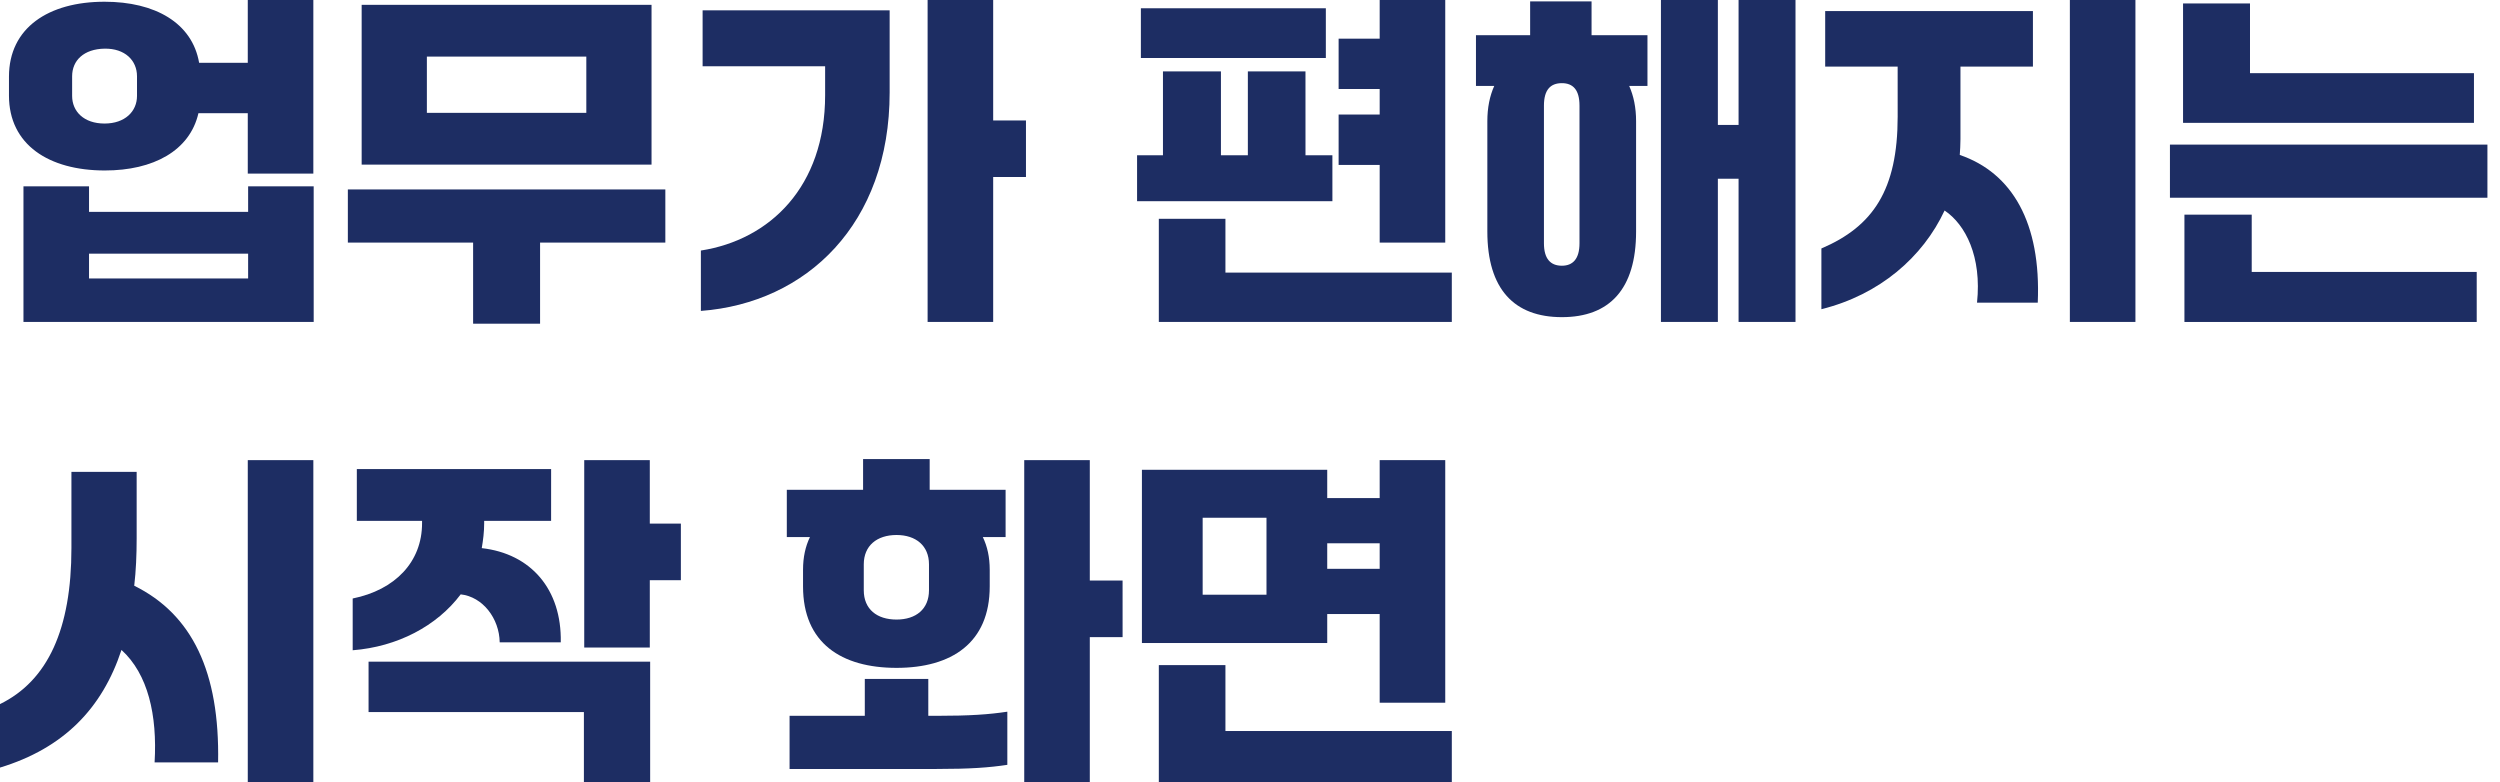 <?xml version="1.0" encoding="UTF-8" standalone="no"?>
<svg xmlns="http://www.w3.org/2000/svg" xmlns:xlink="http://www.w3.org/1999/xlink" xmlns:serif="http://www.serif.com/" width="100%" height="100%" viewBox="0 0 163 51" version="1.1" xml:space="preserve" style="fill-rule:evenodd;clip-rule:evenodd;stroke-linejoin:round;stroke-miterlimit:2;">
  <g>
    <path d="M6.84,11.115c3.15,0 5.535,-1.283 6.098,-3.735l3.217,-0l0,3.937l4.275,0l0,-11.317l-4.275,0l0,4.095l-3.172,-0c-0.451,-2.61 -2.88,-3.982 -6.166,-3.982c-3.667,-0 -6.232,1.709 -6.232,4.882l-0,1.238c-0,3.195 2.587,4.882 6.255,4.882Zm-2.137,-6.142c-0,-1.035 0.765,-1.778 2.114,-1.801c1.328,-0.022 2.116,0.766 2.116,1.801l-0,1.282c-0,1.012 -0.788,1.8 -2.116,1.8c-1.349,-0 -2.114,-0.788 -2.114,-1.8l-0,-1.282Zm11.475,8.842l-10.373,0l0,-1.665l-4.275,-0l0,8.842l18.923,0l-0.001,-8.842l-4.274,-0l-0,1.665Zm-10.373,2.722l10.373,0l-0,1.62l-10.373,0l0,-1.62Z" style="fill:#1d2d63;fill-rule:nonzero;"></path>
    <path d="M23.58,0.315l0,10.418l18.9,-0l-0,-10.418l-18.9,-0Zm4.252,7.043l0,-3.668l10.396,-0l-0,3.668l-10.396,-0Zm-5.152,4.994l0,3.465l8.167,0l0,5.288l4.366,-0l-0,-5.288l8.167,0l0,-3.465l-20.7,0Z" style="fill:#1d2d63;fill-rule:nonzero;"></path>
    <path d="M64.755,7.852l0,-7.852l-4.275,0l-0,20.992l4.275,0l0,-9.45l2.138,0l-0,-3.69l-2.138,0Zm-10.957,-3.532l-0,1.89c-0,5.962 -3.601,9.427 -8.101,10.125l0,3.937c6.886,-0.517 12.308,-5.67 12.308,-14.242l0,-5.355l-12.195,0l0,3.645l7.988,-0Z" style="fill:#1d2d63;fill-rule:nonzero;"></path>
    <path d="M94.23,15.817l0,-15.817l-4.275,0l0,2.52l-2.677,-0l-0,3.285l2.677,0l0,1.665l-2.677,-0l-0,3.285l2.677,-0l0,5.062l4.275,0Zm-19.845,-15.277l0,3.24l12.06,-0l-0,-3.24l-12.06,-0Zm10.733,9.585l-0.001,-5.468l-3.757,0l0,5.468l-1.755,0l-0,-5.468l-3.78,0l-0,5.468l-1.688,0l0,2.992l12.736,0l-0.001,-2.992l-1.754,0Zm-5.22,4.14l-4.343,-0l0,6.727l19.103,0l-0,-3.217l-14.76,-0l-0,-3.51Z" style="fill:#1d2d63;fill-rule:nonzero;"></path>
    <path d="M113.355,8.145l-1.35,-0l-0,-8.145l-3.712,0l-0,20.992l3.712,0l-0,-9.337l1.35,-0l0,9.337l3.712,0l0,-20.992l-3.712,0l0,8.145Zm-13.59,-8.055l0,2.205l-3.532,0l-0,3.307l1.192,0c-0.293,0.653 -0.45,1.418 -0.45,2.295l0,7.201c0,3.757 1.755,5.58 4.86,5.58c3.105,-0 4.838,-1.823 4.838,-5.58l-0,-7.201c-0,-0.877 -0.158,-1.642 -0.45,-2.295l1.192,0l0,-3.307l-3.645,0l0,-2.205l-4.005,-0Zm3.218,15.773c-0,1.012 -0.428,1.462 -1.148,1.462c-0.742,-0 -1.17,-0.45 -1.17,-1.462l0,-8.978c0,-1.035 0.428,-1.463 1.17,-1.463c0.72,0 1.148,0.428 1.148,1.463l-0,8.978Z" style="fill:#1d2d63;fill-rule:nonzero;"></path>
    <path d="M134.955,20.992l4.275,0l0,-20.992l-4.275,0l-0,20.992Zm-7.178,-10.89c0.023,-0.337 0.045,-0.674 0.045,-1.035l0,-4.725l4.725,0l0,-3.622l-13.545,-0l0,3.622l4.725,0l0.001,3.263c-0.001,4.77 -1.598,7.155 -4.973,8.595l-0,3.96c3.802,-0.945 6.615,-3.398 8.032,-6.435c1.373,0.922 2.43,3.015 2.115,6.008l3.96,-0c0.226,-5.198 -1.665,-8.461 -5.085,-9.631Z" style="fill:#1d2d63;fill-rule:nonzero;"></path>
    <path d="M146.7,4.77l-0,-4.545l-4.365,-0l-0,7.785l18.967,-0l0,-3.24l-14.602,-0Zm-5.22,4.658l-0,3.464l20.7,0l0,-3.464l-20.7,-0Zm20.002,11.564l0,-3.262l-14.67,-0l0,-3.735l-4.387,-0l-0,6.997l19.057,0Z" style="fill:#1d2d63;fill-rule:nonzero;"></path>
    <path d="M16.155,50.992l4.275,0l0,-20.992l-4.275,-0l0,20.992Zm-7.403,-12.802c0.113,-0.967 0.158,-2.003 0.158,-3.082l-0,-4.343l-4.253,-0l0,4.973c0,5.264 -1.53,8.639 -4.657,10.169l0,4.14c4.14,-1.26 6.66,-3.847 7.92,-7.672c1.733,1.575 2.34,4.252 2.16,7.335l4.14,-0c0.112,-5.895 -1.688,-9.653 -5.468,-11.52Z" style="fill:#1d2d63;fill-rule:nonzero;"></path>
    <path d="M42.367,30l-4.275,0l0,12.217l4.275,0l0,-4.387l2.026,-0l-0,-3.69l-2.026,-0l0,-4.14Zm-12.33,8.752c1.441,0.158 2.52,1.575 2.543,3.128l3.982,-0c0.068,-3.465 -1.957,-5.782 -5.152,-6.142c0.09,-0.518 0.158,-1.058 0.158,-1.621l-0,-0.157l4.364,-0l0.001,-3.375l-12.668,-0l0,3.375l4.253,-0l-0,0.157c-0,2.52 -1.755,4.343 -4.523,4.905l0,3.375c2.903,-0.225 5.49,-1.575 7.042,-3.645Zm8.033,7.673l-0,4.567l4.32,0l-0,-7.852l-18.36,-0l0,3.285l14.04,0Z" style="fill:#1d2d63;fill-rule:nonzero;"></path>
    <path d="M52.358,38.235c-0,3.69 2.497,5.31 6.097,5.31c3.578,0 6.075,-1.62 6.075,-5.31l0,-1.08c0,-0.833 -0.157,-1.53 -0.45,-2.138l1.485,0l0,-3.082l-4.95,0l0,-2.003l-4.342,0l-0,2.003l-4.973,0l0,3.082l1.508,0c-0.293,0.608 -0.45,1.305 -0.45,2.138l-0,1.08Zm18.697,-0.383l0,-7.852l-4.275,0l0,20.992l4.275,0l0,-9.45l2.138,0l-0.001,-3.69l-2.137,0Zm-10.485,0.631c0,1.237 -0.855,1.912 -2.115,1.912c-1.282,-0 -2.137,-0.675 -2.137,-1.912l-0,-1.688c-0,-1.215 0.855,-1.913 2.137,-1.913c1.26,0 2.115,0.698 2.115,1.913l0,1.688Zm-0.045,5.782l-4.14,-0l0,2.407l-4.905,0l0,3.465l9.563,0c2.227,0 3.442,-0.09 4.635,-0.27l-0,-3.465c-1.193,0.18 -2.408,0.27 -4.636,0.27l-0.517,0l0,-2.407Z" style="fill:#1d2d63;fill-rule:nonzero;"></path>
    <path d="M89.955,40.035l0,5.782l4.275,0l0,-15.817l-4.275,-0l0,2.475l-3.42,-0l0,-1.845l-12.082,-0l-0,11.295l12.082,0l0,-1.89l3.42,0Zm-11.542,-1.26l-0,-5.018l4.162,0l-0,5.018l-4.162,-0Zm11.542,-1.688l-3.42,0l0,-1.665l3.42,0l0,1.665Zm-10.057,6.278l-4.343,0l0,7.627l19.103,0l-0,-3.33l-14.76,0l-0,-4.297Z" style="fill:#1d2d63;fill-rule:nonzero;"></path>
  </g>
</svg>
